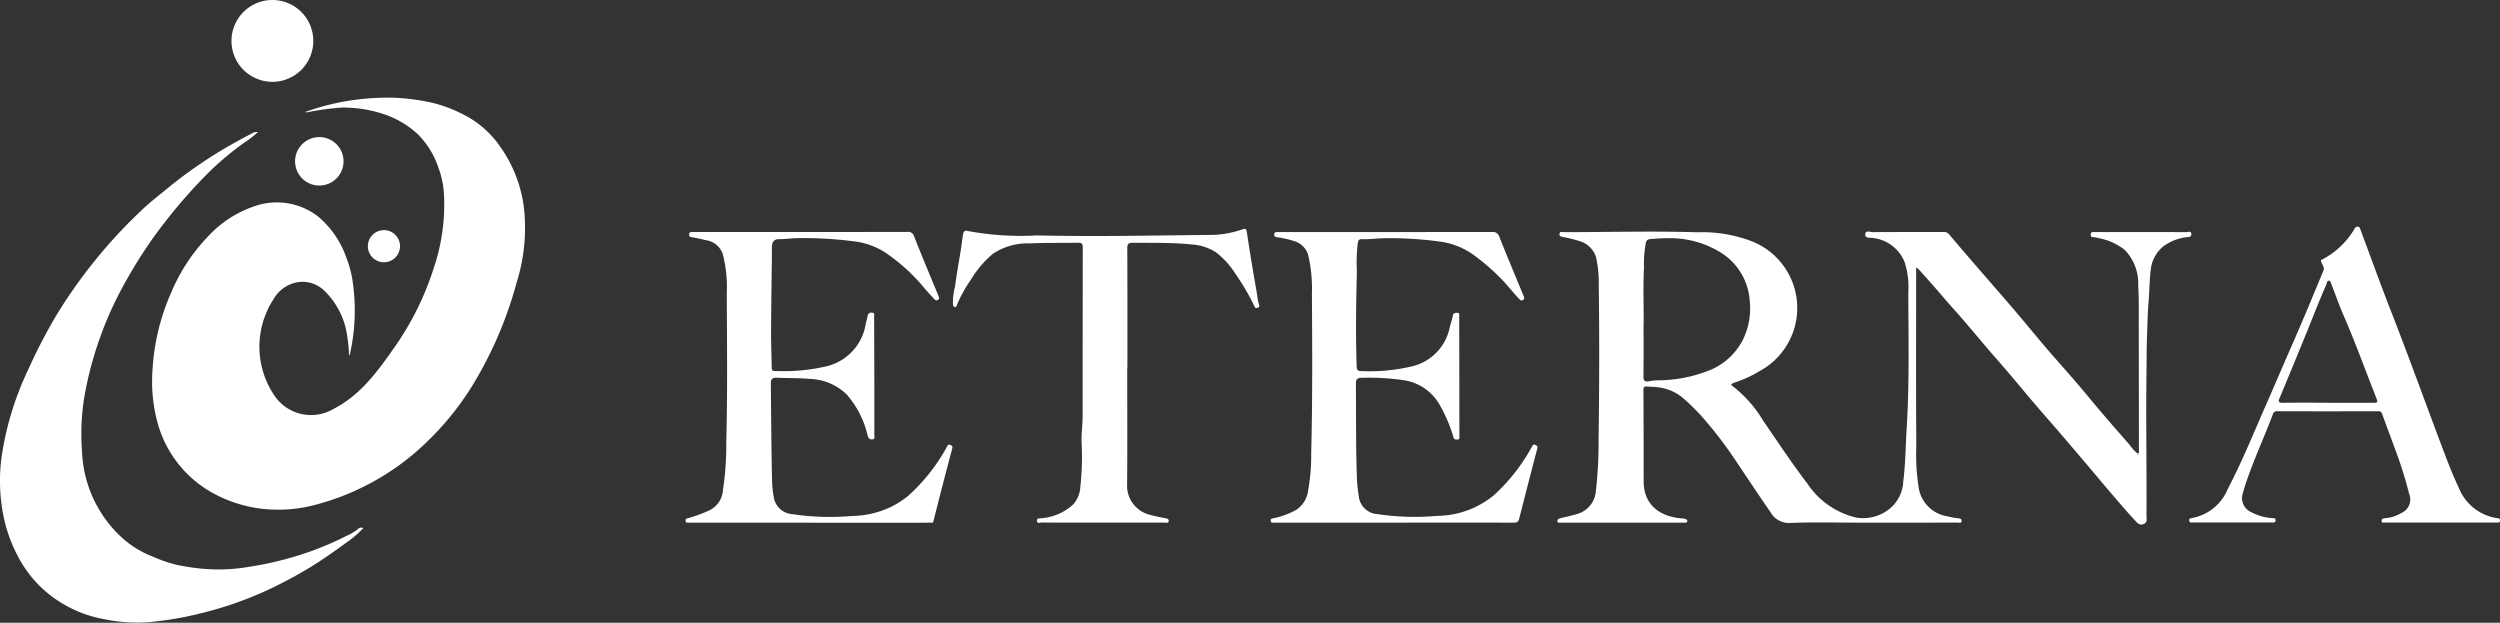 <svg xmlns="http://www.w3.org/2000/svg" xmlns:xlink="http://www.w3.org/1999/xlink" width="217.733" height="54.234" viewBox="0 0 217.733 54.234">
  <rect x="0" y="0" width="217.733" height="54.234" fill="#333333" stroke="none"/>
  <defs>
    <clipPath id="clip-path">
      <rect id="長方形_741" data-name="長方形 741" width="217.733" height="54.234" fill="none"/>
    </clipPath>
  </defs>
  <g id="グループ_1009" data-name="グループ 1009" transform="translate(18.866 -21.301)">
    <g id="グループ_1008" data-name="グループ 1008" transform="translate(-18.866 21.301)" clip-path="url(#clip-path)">
      <path id="パス_196" data-name="パス 196" d="M48.459,23.809A20.741,20.741,0,0,1,53.3,22.684a21.761,21.761,0,0,1,2.976-.12,18.523,18.523,0,0,1,2.934.367,11.372,11.372,0,0,1,2.8.975A8.577,8.577,0,0,1,65.44,26.8,11.711,11.711,0,0,1,67.5,31.967a15.83,15.83,0,0,1-.627,6.736,34.271,34.271,0,0,1-3.408,8.2,25.2,25.2,0,0,1-4.761,5.98,21.888,21.888,0,0,1-9.513,5.175,12.357,12.357,0,0,1-3.184.38,11.592,11.592,0,0,1-4.91-1.108,10,10,0,0,1-5.4-6.167,13.652,13.652,0,0,1-.529-4.794,19.3,19.3,0,0,1,1.639-6.853,15.856,15.856,0,0,1,3.214-4.885,9.708,9.708,0,0,1,4.329-2.715,5.869,5.869,0,0,1,5.191.949,8.146,8.146,0,0,1,2.54,3.7,6.3,6.3,0,0,1,.284.873,7.149,7.149,0,0,1,.182.764,17.294,17.294,0,0,1-.192,6.74c-.005.024-.036.042-.064.074A13.016,13.016,0,0,0,52,42.62a6.781,6.781,0,0,0-1.747-3.135,2.772,2.772,0,0,0-1.9-.891,2.941,2.941,0,0,0-2.621,1.489,7.572,7.572,0,0,0,.2,8.619,3.856,3.856,0,0,0,4.989.972c2.325-1.188,3.8-3.2,5.244-5.259a25.378,25.378,0,0,0,3.545-7.149,17.164,17.164,0,0,0,.858-6.05,7.871,7.871,0,0,0-.5-2.584,7.423,7.423,0,0,0-1.809-2.911A8.1,8.1,0,0,0,55.344,24a11.377,11.377,0,0,0-3.641-.584,23.148,23.148,0,0,0-2.884.381.625.625,0,0,1-.361.009" transform="translate(-21.891 -14.05)" fill="#fff"/>
      <path id="パス_197" data-name="パス 197" d="M60.56,3.563A3.563,3.563,0,1,1,57,0,3.563,3.563,0,0,1,60.56,3.563" transform="translate(-33.274)" fill="#fff"/>
      <path id="パス_198" data-name="パス 198" d="M410.18,72.755q-.006-5.671-.014-11.342c0-1.083.021-2.169-.048-3.249a4.207,4.207,0,0,0-1.17-3.106,5.218,5.218,0,0,0-2.271-1.028,2.931,2.931,0,0,0-.523-.091c-.18-.014-.172-.125-.172-.251s.068-.189.2-.188h.226q3.959,0,7.918.006c.143,0,.4-.137.418.173.015.266-.193.236-.376.264a4.24,4.24,0,0,0-2.028.778,3.006,3.006,0,0,0-1.117,1.957c-.129.992-.124,2-.21,2.987-.077.893-.084,1.789-.12,2.678-.046,1.118-.04,2.246-.055,3.37-.053,4.172.023,8.342,0,12.514,0,.248.115.545-.24.7s-.56-.095-.73-.278c-.679-.73-1.329-1.49-1.979-2.246-.629-.732-1.245-1.476-1.869-2.212q-1.269-1.5-2.543-2.988c-.785-.915-1.585-1.817-2.368-2.733s-1.545-1.844-2.324-2.76c-.6-.7-1.212-1.392-1.813-2.093-.851-.993-1.683-2-2.547-2.983-.443-.5-.894-1-1.328-1.511-.656-.772-1.335-1.524-2.008-2.282a3.821,3.821,0,0,0-.312-.274v.507c0,5.046-.02,10.092.014,15.138a18.11,18.11,0,0,0,.227,3.664,2.987,2.987,0,0,0,2.416,2.37,8.113,8.113,0,0,0,1,.181c.167.022.316.048.3.246-.017.217-.207.13-.321.131q-4.186.009-8.37.006c-2.081,0-4.165-.056-6.243.025a1.832,1.832,0,0,1-1.7-.93c-1.074-1.539-2.1-3.109-3.151-4.664a34.881,34.881,0,0,0-2.556-3.355,17.814,17.814,0,0,0-2.029-2.021,4.1,4.1,0,0,0-2.093-.847c-.306-.046-.619-.038-.928-.066-.226-.02-.318.046-.316.3q.019,3.976.018,7.952c0,2.313,1.753,3.121,3.316,3.234a1.142,1.142,0,0,1,.306.049c.09.033.206.068.173.215-.028.125-.126.1-.211.109-.06,0-.121,0-.181,0h-10.5a.858.858,0,0,1-.136,0c-.1-.017-.264.059-.274-.137-.007-.144.082-.2.216-.24.453-.12.913-.207,1.365-.343a2.256,2.256,0,0,0,1.765-2.026,37.266,37.266,0,0,0,.234-4.253c.062-4.535.08-9.071.017-13.606a10.531,10.531,0,0,0-.236-2.518,2.126,2.126,0,0,0-1.412-1.392,12.025,12.025,0,0,0-1.453-.363c-.157-.047-.354-.038-.315-.284s.237-.14.362-.14c3.876,0,7.752-.109,11.626.011a12.034,12.034,0,0,1,4.527.7,6.243,6.243,0,0,1,.889,11.4,10.473,10.473,0,0,1-2.172.995.4.4,0,0,0-.286.209,10.544,10.544,0,0,1,2.747,3.044c1.291,1.879,2.549,3.782,3.932,5.594a7,7,0,0,0,4.227,2.907,3.673,3.673,0,0,0,2.8-.693,3.248,3.248,0,0,0,1.285-2.465c.2-1.555.2-3.125.3-4.687.244-3.924.149-7.849.138-11.773a6.957,6.957,0,0,0-.323-2.632,3.369,3.369,0,0,0-2.746-2.1c-.251-.049-.723.065-.676-.357.038-.341.452-.151.684-.153,2.036-.017,4.072-.008,6.108-.014a.6.6,0,0,1,.531.229c.723.868,1.465,1.722,2.2,2.576,1.163,1.345,2.336,2.682,3.492,4.034.926,1.083,1.823,2.191,2.749,3.274.847.99,1.723,1.956,2.572,2.944.779.907,1.532,1.835,2.308,2.744s1.575,1.825,2.372,2.73a3.305,3.305,0,0,0,.656.727c.009.071.017.157.117.134.069-.016.071-.078.028-.134M367.05,61.281h-.014c0,1.6.012,3.192-.009,4.787,0,.367.11.487.456.434a4.97,4.97,0,0,1,.705-.088,12.2,12.2,0,0,0,4.4-.8,5.62,5.62,0,0,0,3.071-2.675,6.145,6.145,0,0,0,.63-3.372,5.363,5.363,0,0,0-2.4-4.2,8.381,8.381,0,0,0-4.449-1.333,17.62,17.62,0,0,0-1.791.077c-.273.01-.355.112-.417.343a10.235,10.235,0,0,0-.157,2.136c-.084,1.561-.026,3.13-.026,4.695" transform="translate(-223.894 -33.29)" fill="#fff"/>
      <path id="パス_199" data-name="パス 199" d="M87.728,54.526a1.4,1.4,0,1,1-1.4-1.4,1.4,1.4,0,0,1,1.4,1.4" transform="translate(-52.889 -33.084)" fill="#fff"/>
      <path id="パス_200" data-name="パス 200" d="M31.638,64.982a9.715,9.715,0,0,1-1.608,1.348q-1.287.954-2.634,1.821a38.668,38.668,0,0,1-3.861,2.11,31.659,31.659,0,0,1-6.128,2.152,28.482,28.482,0,0,1-4.721.77A14.223,14.223,0,0,1,9.047,72.9a10.745,10.745,0,0,1-5.356-2.663,10.385,10.385,0,0,1-2.185-2.912A13,13,0,0,1,.174,63.185,15.71,15.71,0,0,1,.108,59a26.473,26.473,0,0,1,2.32-7.768,46.641,46.641,0,0,1,2.546-4.9,44.187,44.187,0,0,1,4.072-5.594,42.587,42.587,0,0,1,3.263-3.425c.742-.718,1.571-1.347,2.369-2.007a39.538,39.538,0,0,1,3.641-2.631c1.172-.763,2.4-1.436,3.637-2.083a.794.794,0,0,1,.509-.112,8.76,8.76,0,0,1-1.262.971,26.927,26.927,0,0,0-2.892,2.41,47.08,47.08,0,0,0-4.987,5.851,42.523,42.523,0,0,0-3.069,5.071A31.666,31.666,0,0,0,7.463,52.9a19.961,19.961,0,0,0-.315,5.464,10.716,10.716,0,0,0,3.216,7.2,8.557,8.557,0,0,0,2.9,1.874,13.129,13.129,0,0,0,2.044.718,18.691,18.691,0,0,0,2.5.369,15.382,15.382,0,0,0,3.835-.172,28.624,28.624,0,0,0,3.885-.863,26.686,26.686,0,0,0,4.631-1.83,4.43,4.43,0,0,0,1.069-.649.352.352,0,0,1,.406-.032" transform="translate(0 -18.979)" fill="#fff"/>
      <path id="パス_201" data-name="パス 201" d="M169.078,78.866h-10.27c-.106,0-.211,0-.317,0s-.218.012-.225-.148c-.005-.135.02-.2.183-.235a12.506,12.506,0,0,0,1.815-.652,2.109,2.109,0,0,0,1.259-1.823,26.031,26.031,0,0,0,.286-4.1c.112-4.351.063-8.7.043-13.054a11.4,11.4,0,0,0-.343-3.359,1.8,1.8,0,0,0-1.479-1.229c-.415-.1-.83-.2-1.25-.263-.19-.03-.214-.118-.2-.271.009-.172.125-.18.253-.177.075,0,.151,0,.226,0q9.252,0,18.5-.006a.522.522,0,0,1,.6.369c.689,1.735,1.407,3.459,2.124,5.183.058.14.108.252-.027.357s-.252.029-.35-.078c-.28-.31-.569-.613-.838-.933a16.161,16.161,0,0,0-3.394-3.093,6.391,6.391,0,0,0-2.852-1,33.755,33.755,0,0,0-4.875-.264c-.521.013-1.041.092-1.565.088-.4,0-.59.239-.6.627-.006.226,0,.452,0,.678-.025,2.278-.06,4.556-.072,6.833,0,1.008.04,2.016.056,3.024,0,.178,0,.314.251.315a16.468,16.468,0,0,0,4.5-.4,4.517,4.517,0,0,0,3.426-3.635c.055-.256.12-.51.18-.766a.318.318,0,0,1,.381-.273c.263.015.18.2.181.326q.015,3.23.018,6.46,0,1.943,0,3.885c0,.142.089.354-.2.363-.24.008-.319-.114-.382-.334a8.248,8.248,0,0,0-1.845-3.6,4.837,4.837,0,0,0-3.21-1.334c-.962-.087-1.919-.058-2.877-.1-.384-.019-.505.154-.5.5.032,2.9.043,5.81.115,8.714a8.768,8.768,0,0,0,.133,1.139,1.755,1.755,0,0,0,1.6,1.526,22.31,22.31,0,0,0,5.207.161,8.074,8.074,0,0,0,3.381-.781,7.9,7.9,0,0,0,1.559-1,16.223,16.223,0,0,0,3.314-4.193c.075-.126.109-.319.355-.2.212.1.16.2.111.384q-.818,3.088-1.6,6.186c-.032.126-.031.2-.192.189-.194-.017-.392,0-.587,0h-10" transform="translate(-98.555 -33.348)" fill="#fff"/>
      <path id="パス_202" data-name="パス 202" d="M304.077,78.858H293.9c-.106,0-.211,0-.317,0s-.249.035-.264-.155.093-.192.242-.226a7.041,7.041,0,0,0,1.9-.686,2.313,2.313,0,0,0,1.116-1.709,17.261,17.261,0,0,0,.272-3.248c.117-4.636.093-9.273.062-13.91a12.937,12.937,0,0,0-.333-3.407,1.783,1.783,0,0,0-1.213-1.176,8.437,8.437,0,0,0-1.5-.342c-.166-.033-.239-.071-.234-.245.006-.2.131-.207.277-.2.075,0,.151,0,.226,0q9.23,0,18.46-.011a.583.583,0,0,1,.644.435c.691,1.719,1.4,3.431,2.112,5.142.061.148.081.26-.058.35s-.252-.008-.347-.108c-.544-.574-1.016-1.211-1.582-1.769a18.409,18.409,0,0,0-2.508-2.15,6.617,6.617,0,0,0-2.959-1.084,31.51,31.51,0,0,0-4.785-.268c-.627.016-1.252.105-1.882.081-.2-.008-.27.09-.313.291a13.435,13.435,0,0,0-.088,2.511c-.068,2.754-.118,5.508-.018,8.263.012.337.089.423.427.423a16.058,16.058,0,0,0,4.278-.387,4.381,4.381,0,0,0,3.408-3.462c.071-.324.211-.633.257-.969.028-.209.183-.271.392-.258.233.014.166.18.166.3q.014,5.219.016,10.438c0,.123.051.29-.169.3-.17.006-.287,0-.356-.222a12.689,12.689,0,0,0-1.262-2.922,4.309,4.309,0,0,0-3.027-2.019,20.521,20.521,0,0,0-3.711-.214c-.361,0-.487.143-.486.469.008,1.867.01,3.734.026,5.6.008.948.036,1.9.067,2.843A14.188,14.188,0,0,0,301,76.6a1.722,1.722,0,0,0,1.6,1.514,22.011,22.011,0,0,0,5.207.156,7.9,7.9,0,0,0,3.339-.771,8.229,8.229,0,0,0,1.6-1.016,16.264,16.264,0,0,0,3.307-4.2c.08-.135.13-.307.365-.174.174.1.152.178.107.35q-.8,3.047-1.574,6.1c-.074.289-.267.3-.506.3q-5.18-.007-10.361,0" transform="translate(-182.652 -33.34)" fill="#fff"/>
      <path id="パス_203" data-name="パス 203" d="M516.841,55.239a6.984,6.984,0,0,0,2.873-2.64c.088-.141.141-.3.356-.271.189.03.191.193.241.326.909,2.436,1.79,4.884,2.737,7.3,1.649,4.213,3.163,8.476,4.779,12.7.313.819.656,1.628,1.027,2.423a4.275,4.275,0,0,0,3.325,2.634c.137.022.271,0,.258.211s-.173.17-.294.17q-4.864,0-9.727,0c-.117,0-.3.066-.289-.164.011-.172.139-.2.29-.211a3.318,3.318,0,0,0,1.421-.45,1.288,1.288,0,0,0,.68-1.7,35.527,35.527,0,0,0-1.319-4.135c-.329-.93-.688-1.849-1.018-2.778-.066-.184-.138-.255-.344-.254q-4.388.011-8.777,0a.364.364,0,0,0-.406.261c-.737,1.981-1.64,3.9-2.313,5.9-.107.321-.209.644-.3.971a1.339,1.339,0,0,0,.71,1.647,4.676,4.676,0,0,0,1.856.53c.128.015.276-.033.28.187s-.145.189-.274.189q-3.483,0-6.967,0c-.132,0-.282.027-.274-.192.005-.135.06-.168.189-.186a4.161,4.161,0,0,0,3.167-2.541c1.267-2.414,2.282-4.94,3.379-7.431.8-1.822,1.581-3.653,2.38-5.476.888-2.027,1.731-4.074,2.577-6.118.137-.332-.213-.577-.225-.917m.6,12.439h3.843c.54,0,.546,0,.35-.5-.945-2.4-1.823-4.828-2.856-7.2-.375-.86-.676-1.752-1.022-2.626-.046-.116-.081-.309-.226-.307-.172,0-.16.2-.216.333-.469,1.065-.9,2.146-1.331,3.225-.892,2.215-1.806,4.421-2.724,6.626-.143.343-.122.46.294.452,1.3-.023,2.592-.008,3.888-.008" transform="translate(-314.705 -32.583)" fill="#fff"/>
      <path id="パス_204" data-name="パス 204" d="M235.13,64.915c0,3.389.021,6.778-.01,10.166a2.6,2.6,0,0,0,2.061,2.676c.424.121.86.2,1.294.284.151.029.274.065.266.236-.011.225-.2.14-.312.14q-3.642.007-7.285,0c-1.146,0-2.292.006-3.439-.008-.146,0-.413.145-.435-.143-.02-.266.231-.2.4-.228a4.624,4.624,0,0,0,2.745-1.193,2.434,2.434,0,0,0,.625-1.478,24.527,24.527,0,0,0,.118-3.933c-.034-.744.085-1.493.087-2.24.009-4.91,0-9.82.013-14.73,0-.351-.109-.426-.437-.419-1.386.029-2.774-.008-4.158.057a5.441,5.441,0,0,0-3.235.906,8.9,8.9,0,0,0-1.878,2.2,12.345,12.345,0,0,0-1.264,2.276c-.033.083-.045.184-.157.168s-.154-.1-.176-.233a5.293,5.293,0,0,1,.183-1.574c.136-1.082.339-2.155.51-3.233.069-.438.116-.879.19-1.316.032-.186.125-.345.364-.281a24.97,24.97,0,0,0,6.029.392c2.969.063,5.941.062,8.911.028q3.324-.039,6.647-.077a8.874,8.874,0,0,0,2.336-.466c.274-.08.372-.121.426.237q.415,2.755.905,5.5a3.884,3.884,0,0,0,.118.7c.06.161.135.317-.106.39-.2.062-.238-.1-.3-.23a19.983,19.983,0,0,0-1.616-2.744,7.308,7.308,0,0,0-1.678-1.857,4.371,4.371,0,0,0-2.12-.692c-1.706-.177-3.423-.131-5.136-.148-.373,0-.482.093-.48.474.015,3.464.009,6.928.009,10.392Z" transform="translate(-136.956 -32.904)" fill="#fff"/>
      <path id="パス_205" data-name="パス 205" d="M493.517,104.6c.043.056.042.118-.028.135-.1.023-.108-.063-.117-.134h.145" transform="translate(-307.231 -65.138)" fill="#fff"/>
      <path id="パス_206" data-name="パス 206" d="M72.338,33.757a2.11,2.11,0,1,1-2.11-2.11,2.11,2.11,0,0,1,2.11,2.11" transform="translate(-42.418 -19.707)" fill="#fff"/>
    </g>
  </g>
</svg>
